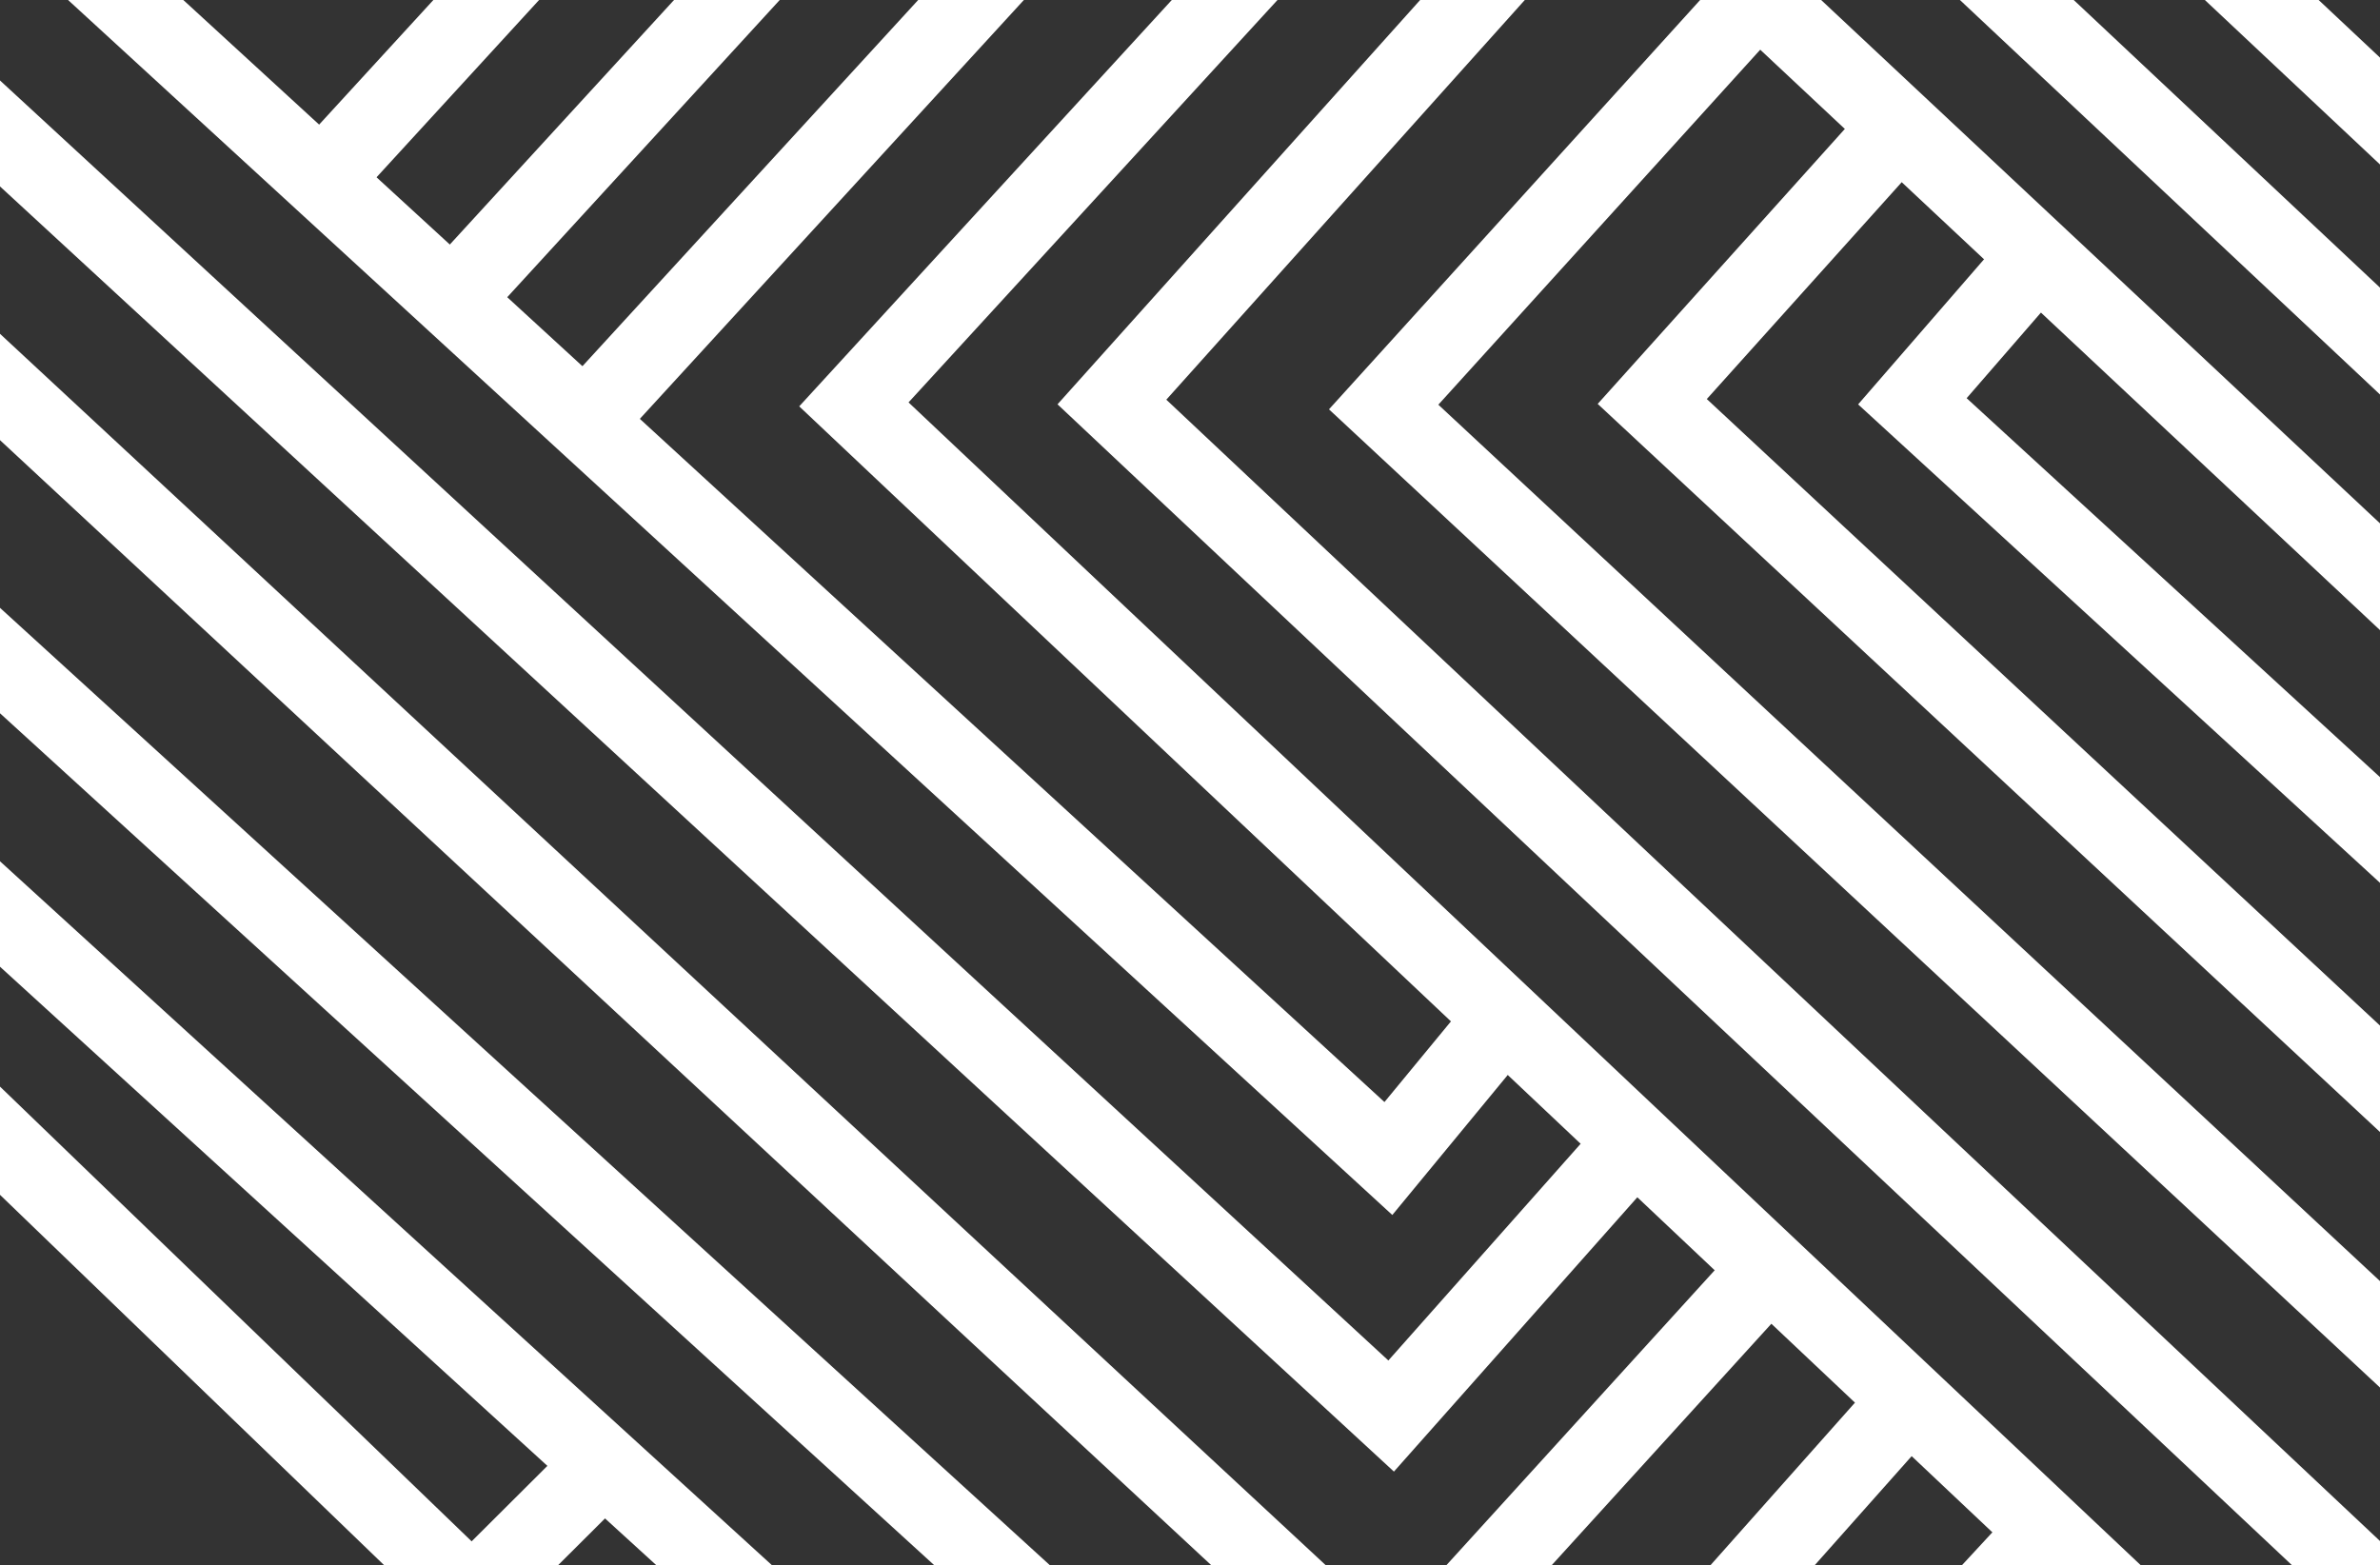 <?xml version="1.0" encoding="UTF-8"?> <svg xmlns="http://www.w3.org/2000/svg" width="745" height="490" viewBox="0 0 745 490" fill="none"><rect x="0" y="0" width="745" height="490" fill="#333333" stroke="none"/><g clip-path="url(#clip0_2_9)"><path d="M841.103 270.553L343.914 -195.095" stroke="white" stroke-width="24.388"></path><path d="M865.599 220.034L411.176 -206.754" stroke="white" stroke-width="24.388"></path><path d="M893.229 173.978L438.806 -252.81" stroke="white" stroke-width="24.388"></path><path d="M549.53 -0.978L433.12 127.412L769.764 440.749" stroke="white" stroke-width="24.388"></path><path d="M504.649 -48.757L348.057 125.841L769.93 522.593" stroke="white" stroke-width="24.388"></path><path d="M455.953 -79.197L267.286 126.587L761.189 592.701" stroke="white" stroke-width="24.388"></path><path d="M376.152 -78.748L187.486 127.037" stroke="white" stroke-width="24.388"></path><path d="M328.85 -110.514L140.183 95.271" stroke="white" stroke-width="24.388"></path><path d="M282.645 -142.28L93.978 63.505" stroke="white" stroke-width="24.388"></path><path d="M471.913 317.4L434.599 362.665L-65.796 -96.472" stroke="white" stroke-width="24.388"></path><path d="M517.799 350.48L435.464 443.281L-109.466 -59.155" stroke="white" stroke-width="24.388"></path><path d="M553.429 397.424L436.185 526.305L-106.122 22.564" stroke="white" stroke-width="24.388"></path><path d="M600.051 435.615L443.764 611.469L-106.469 109.688" stroke="white" stroke-width="24.388"></path><path d="M642.955 476.786L444.404 691.389L-105.83 189.608" stroke="white" stroke-width="24.388"></path><path d="M593.506 40.772L517.195 125.679L853.839 439.016" stroke="white" stroke-width="24.388"></path><path d="M634.628 84.127L598.625 125.62L936.795 435.667" stroke="white" stroke-width="24.388"></path><path d="M186.721 460.777L147.773 499.58L-187.585 176.213" stroke="white" stroke-width="24.388"></path></g><defs><clipPath id="clip0_2_9"><rect width="745" height="490" fill="white"></rect></clipPath></defs></svg> 